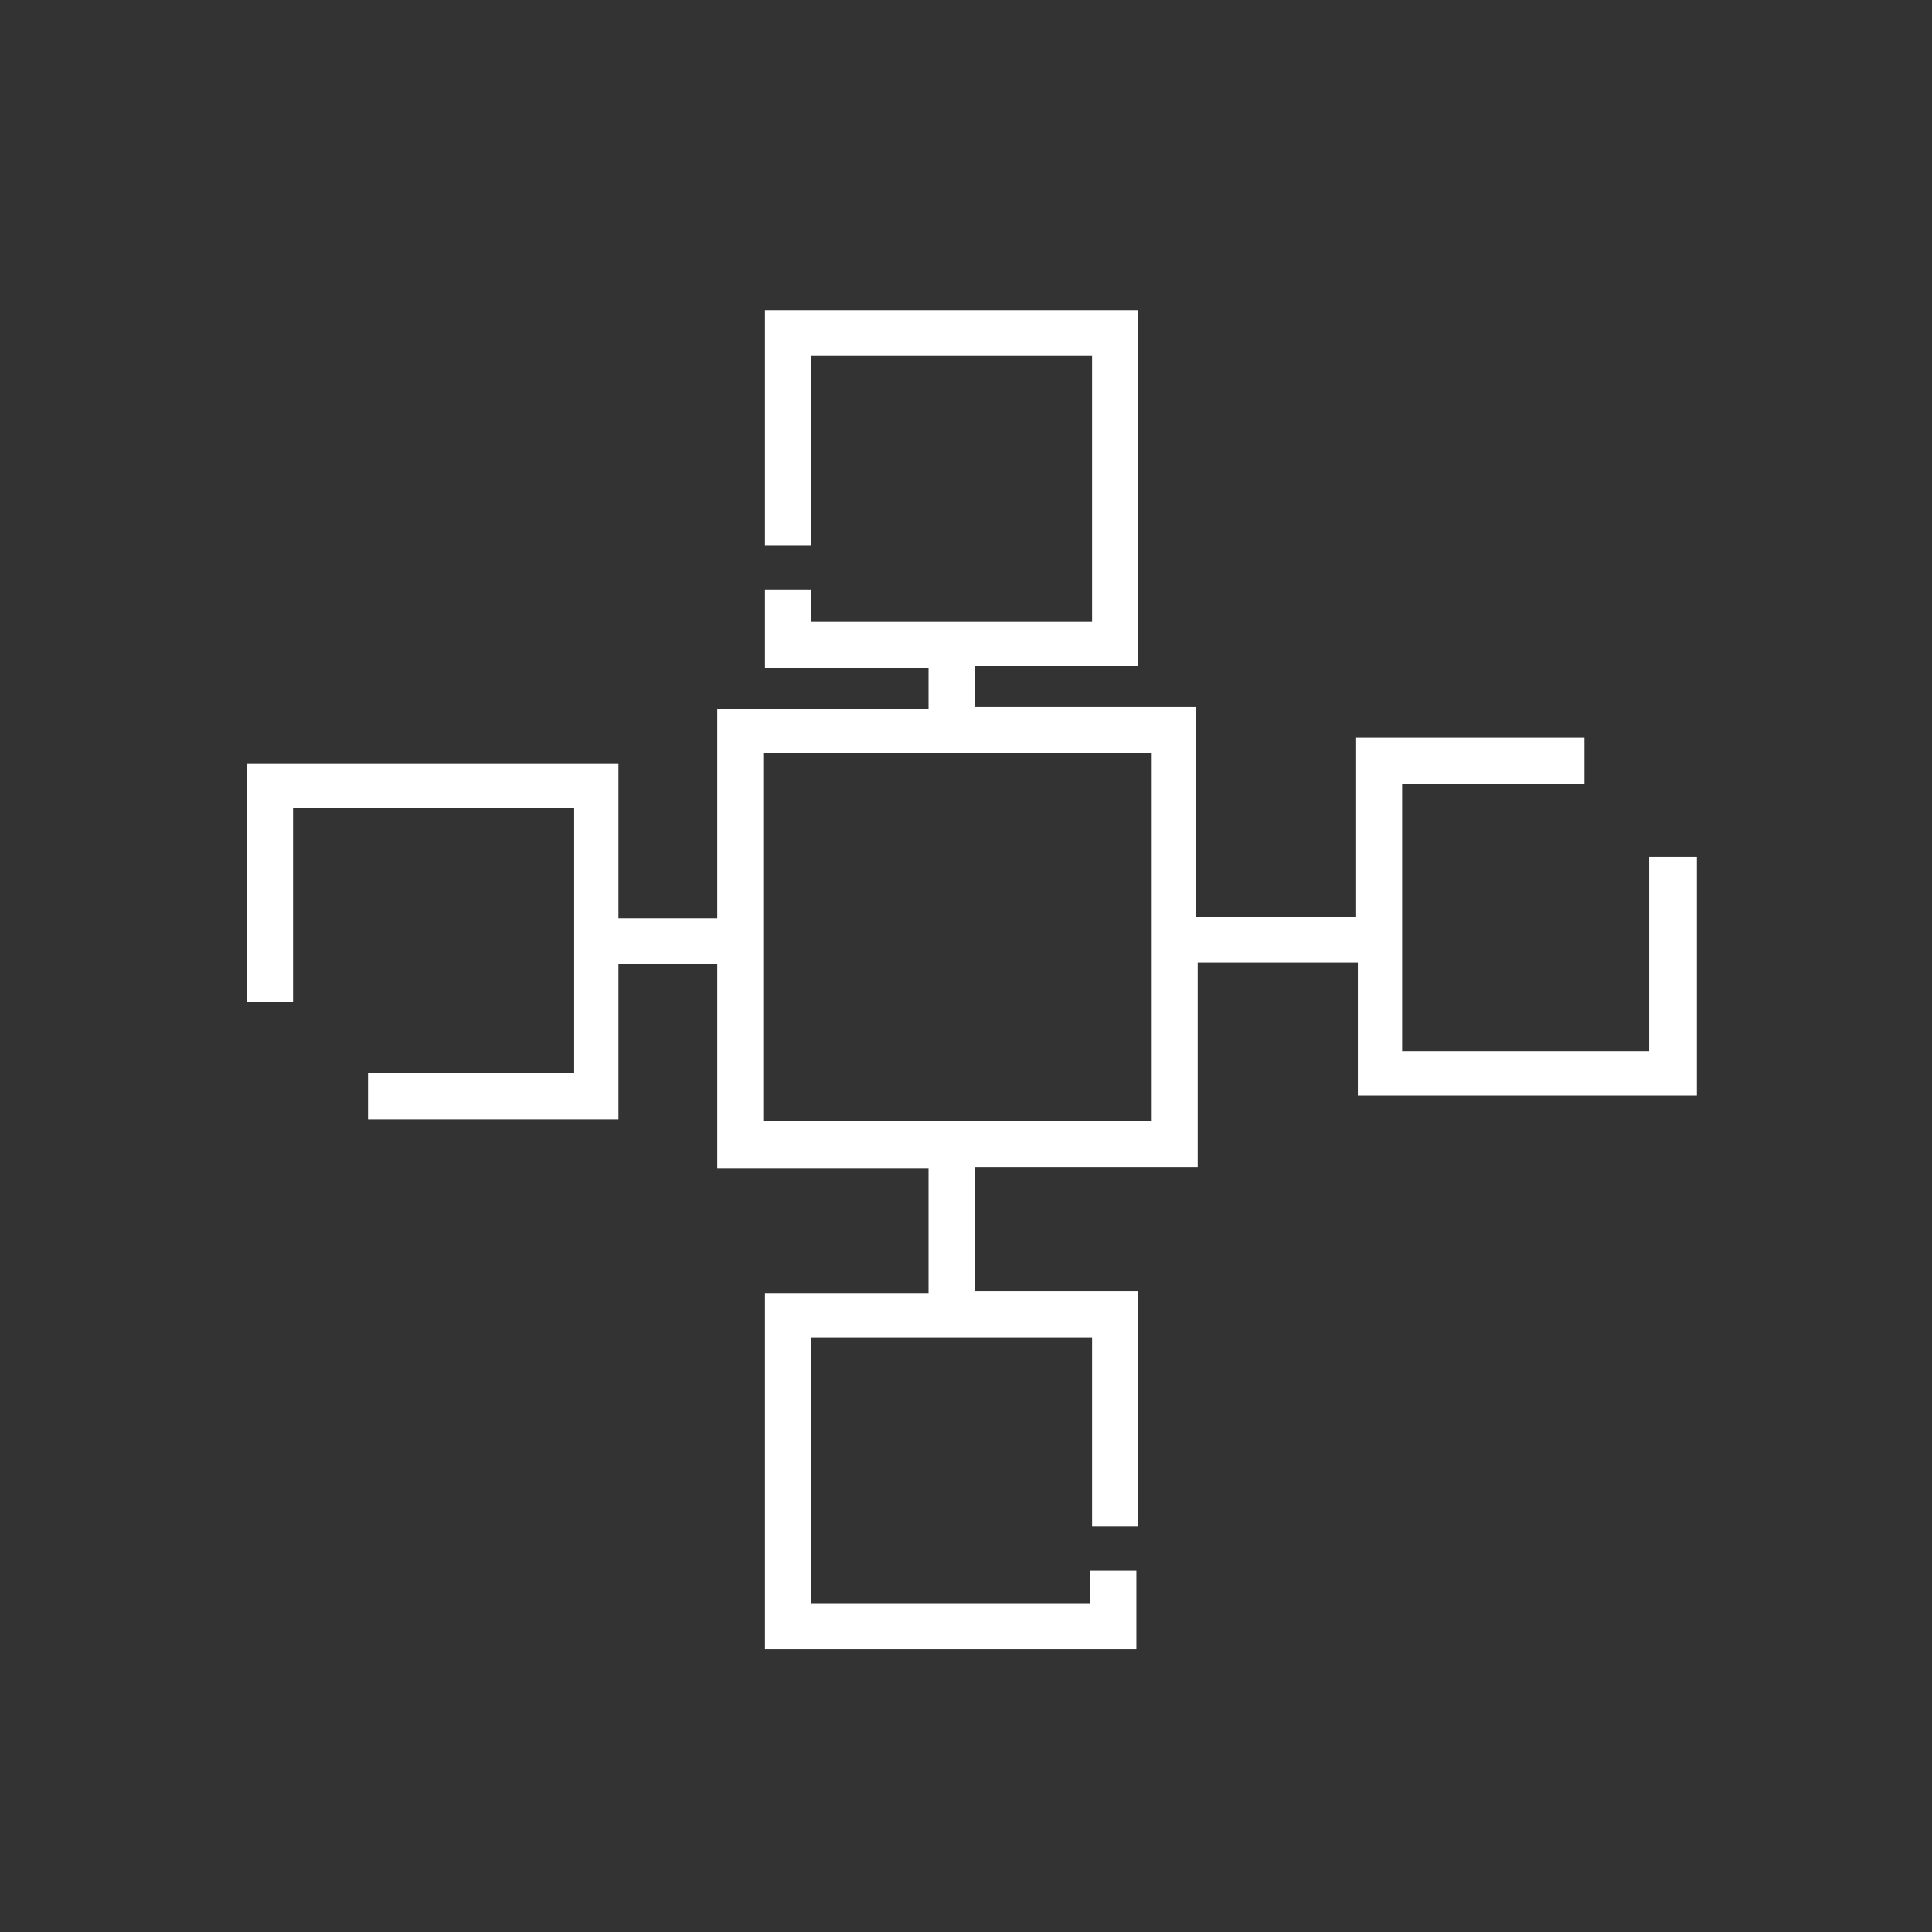 <?xml version="1.0" encoding="utf-8"?>
<!-- Generator: Adobe Illustrator 27.0.1, SVG Export Plug-In . SVG Version: 6.00 Build 0)  -->
<svg version="1.1" id="Ebene_1" xmlns="http://www.w3.org/2000/svg" xmlns:xlink="http://www.w3.org/1999/xlink" x="0px" y="0px"
	 viewBox="0 0 113.4 113.4" style="enable-background:new 0 0 113.4 113.4;" xml:space="preserve">
<rect x="0" y="0" width="113.4" height="113.4" fill="#333333" stroke="none"/>
<style type="text/css">
	.st0{fill:#FFFFFF;}
</style>
<path class="st0" d="M96.8,50.4v11.3H82.3V46H93v-2.7H79.6v10.5h-9.4V41.5H57.2v-2.4h9.6V18.2H44.9V32h2.7V20.9h16.5v15.6H47.6v-1.9
	h-2.7v4.6h9.6v2.4H42.1v12.3h-5.8v-9.1H14.5v14h2.7V47.4h16.5V63H21.6v2.7h14.7v-9.1h5.8v12h12.4v7.3h-9.6v20.9h21.8v-4.6h-2.7v1.9
	H47.6V78.5h16.5v11.1h2.7V75.8h-9.6v-7.3h13.1v-12h9.4v7.8h19.9v-14H96.8z M67.6,65.8H44.8V44.2h22.8V65.8z"/>
</svg>
